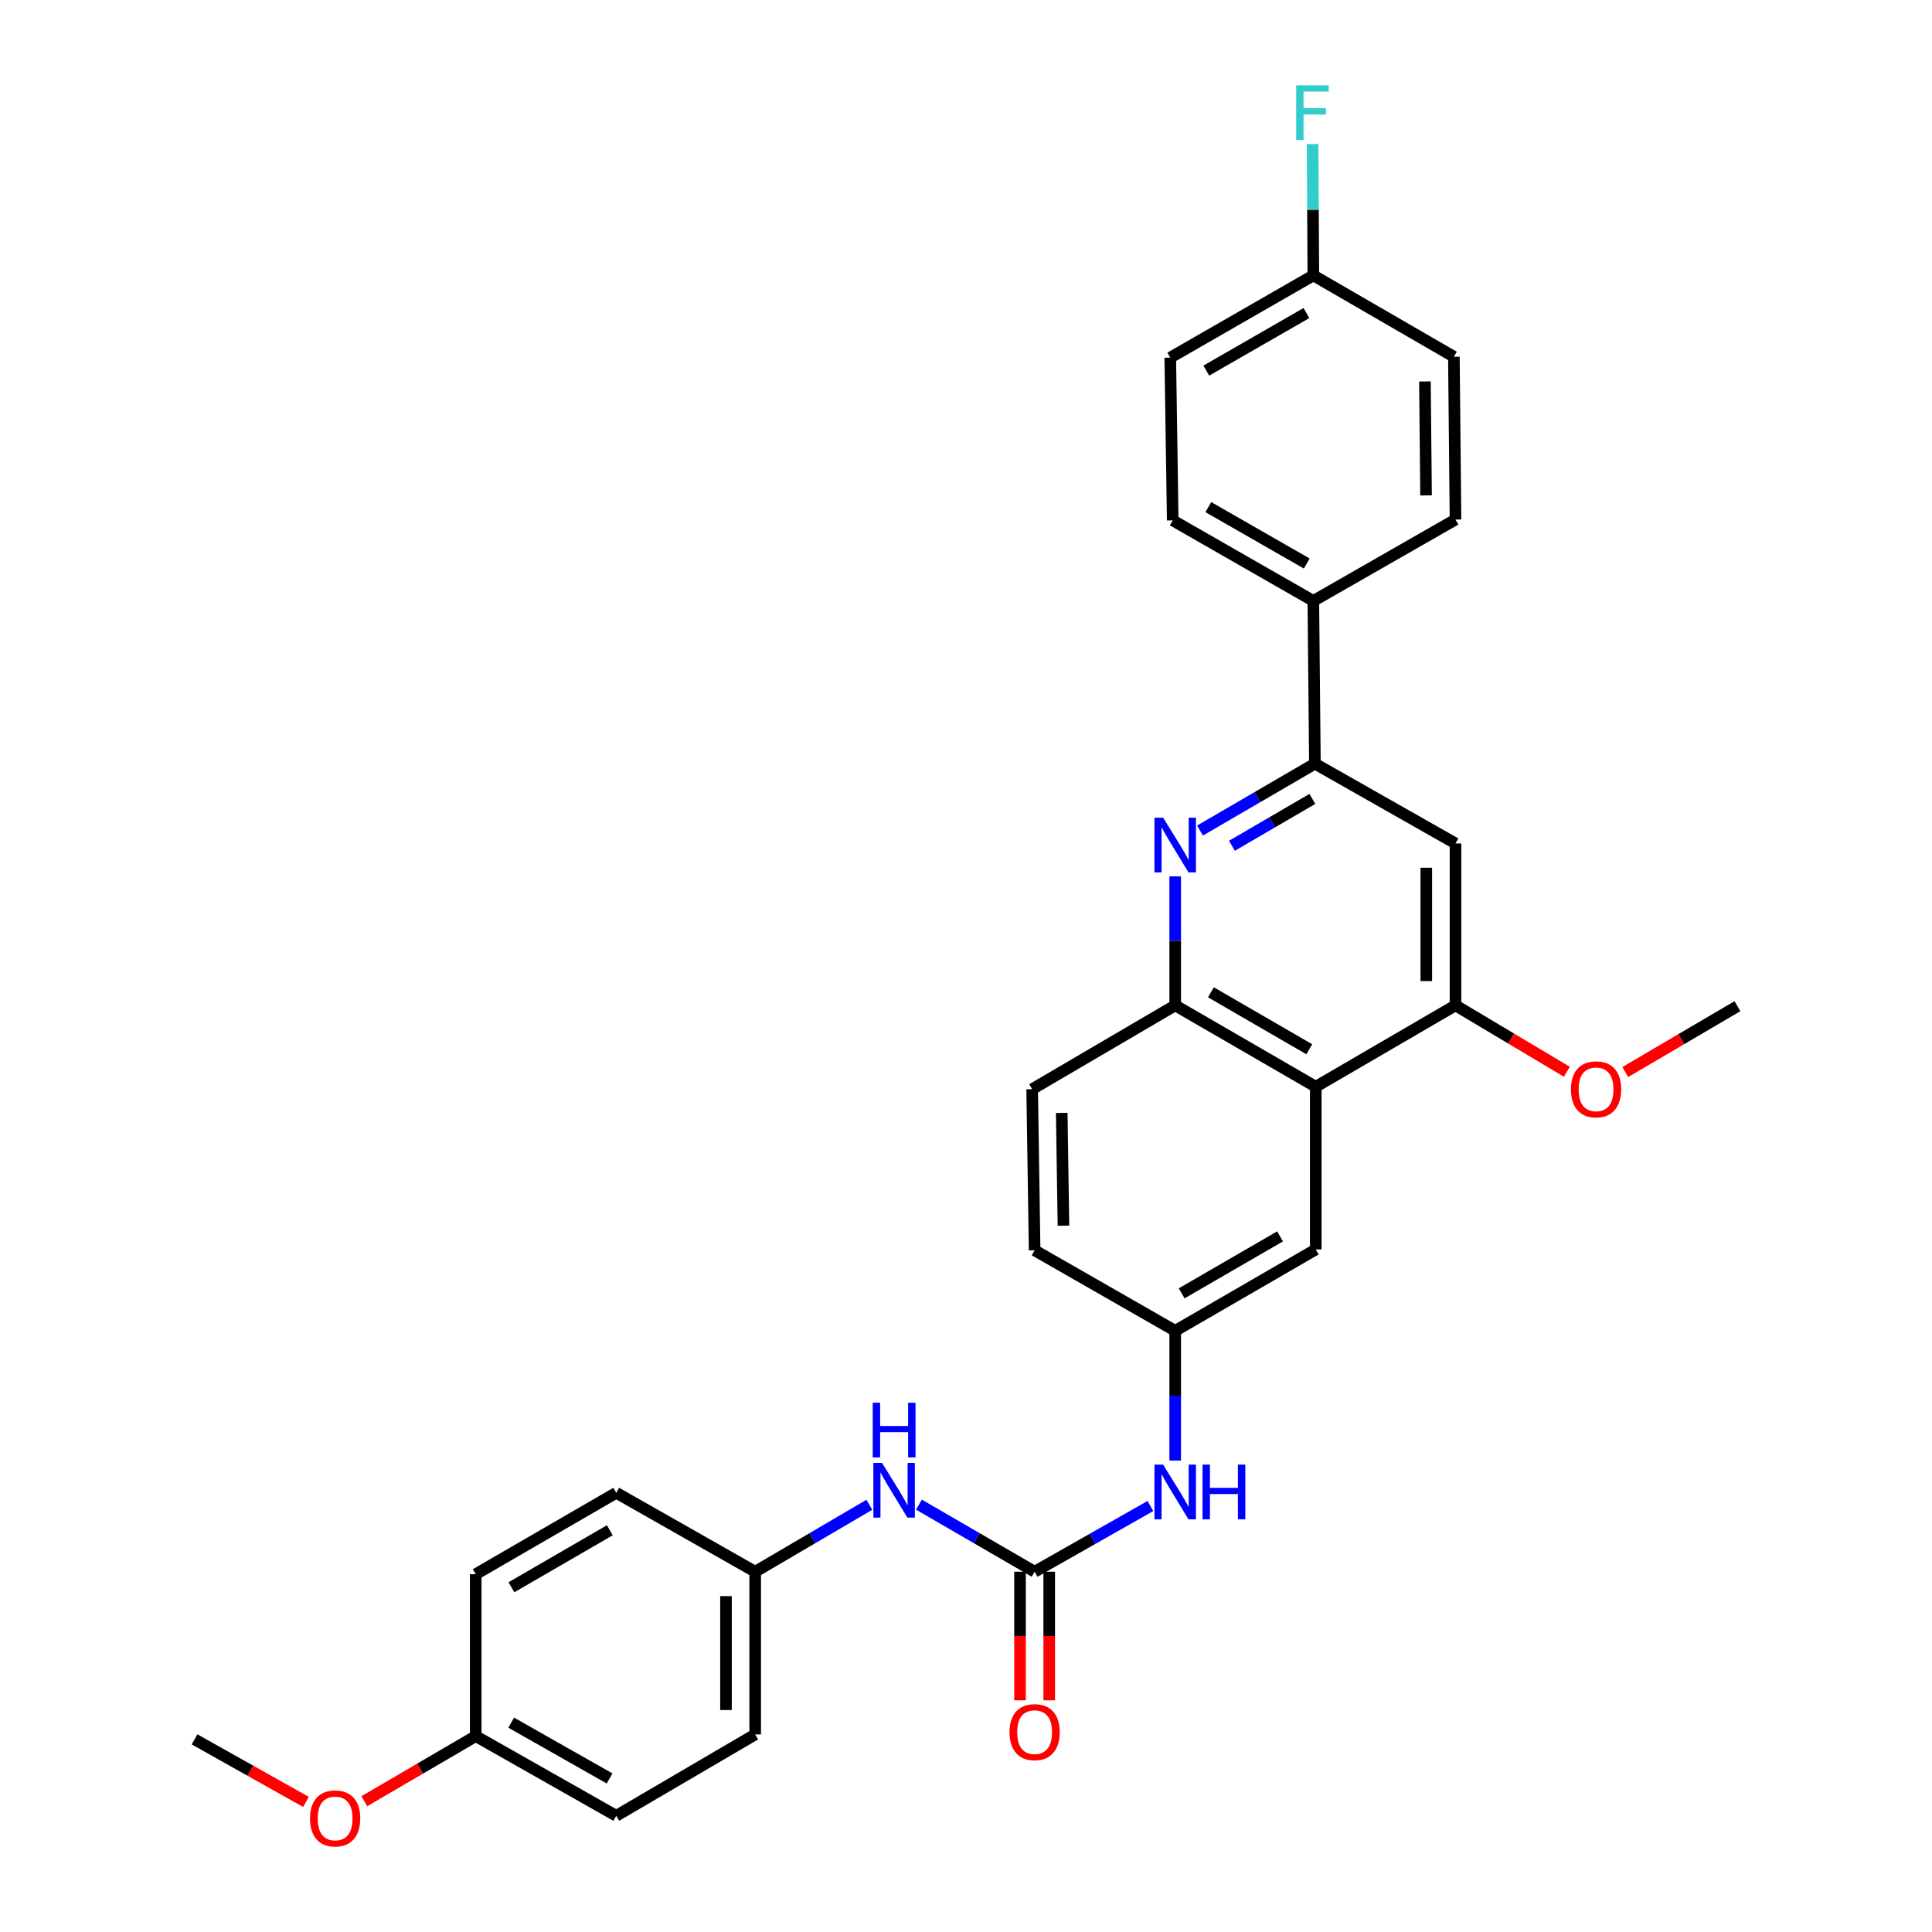 <?xml version='1.0' encoding='iso-8859-1'?>
<svg version='1.1' baseProfile='full'
              xmlns='http://www.w3.org/2000/svg'
                      xmlns:rdkit='http://www.rdkit.org/xml'
                      xmlns:xlink='http://www.w3.org/1999/xlink'
                  xml:space='preserve'
width='1000px' height='1000px' viewBox='0 0 1000 1000'>
<!-- END OF HEADER -->
<rect style='opacity:1.0;fill:#FFFFFF;stroke:none' width='1000' height='1000' x='0' y='0'> </rect>
<path class='bond-2' d='M 621.115,429.902 L 650.855,412.583' style='fill:none;fill-rule:evenodd;stroke:#0000FF;stroke-width:6px;stroke-linecap:butt;stroke-linejoin:miter;stroke-opacity:1' />
<path class='bond-2' d='M 650.855,412.583 L 680.595,395.265' style='fill:none;fill-rule:evenodd;stroke:#000000;stroke-width:6px;stroke-linecap:butt;stroke-linejoin:miter;stroke-opacity:1' />
<path class='bond-2' d='M 637.643,437.767 L 658.46,425.644' style='fill:none;fill-rule:evenodd;stroke:#0000FF;stroke-width:6px;stroke-linecap:butt;stroke-linejoin:miter;stroke-opacity:1' />
<path class='bond-2' d='M 658.46,425.644 L 679.278,413.521' style='fill:none;fill-rule:evenodd;stroke:#000000;stroke-width:6px;stroke-linecap:butt;stroke-linejoin:miter;stroke-opacity:1' />
<path class='bond-3' d='M 608.283,453.609 L 608.283,486.992' style='fill:none;fill-rule:evenodd;stroke:#0000FF;stroke-width:6px;stroke-linecap:butt;stroke-linejoin:miter;stroke-opacity:1' />
<path class='bond-3' d='M 608.283,486.992 L 608.283,520.375' style='fill:none;fill-rule:evenodd;stroke:#000000;stroke-width:6px;stroke-linecap:butt;stroke-linejoin:miter;stroke-opacity:1' />
<path class='bond-0' d='M 681.031,562.492 L 608.283,520.375' style='fill:none;fill-rule:evenodd;stroke:#000000;stroke-width:6px;stroke-linecap:butt;stroke-linejoin:miter;stroke-opacity:1' />
<path class='bond-0' d='M 677.692,543.095 L 626.768,513.612' style='fill:none;fill-rule:evenodd;stroke:#000000;stroke-width:6px;stroke-linecap:butt;stroke-linejoin:miter;stroke-opacity:1' />
<path class='bond-4' d='M 681.031,562.492 L 753.36,520.375' style='fill:none;fill-rule:evenodd;stroke:#000000;stroke-width:6px;stroke-linecap:butt;stroke-linejoin:miter;stroke-opacity:1' />
<path class='bond-9' d='M 681.031,562.492 L 681.031,646.719' style='fill:none;fill-rule:evenodd;stroke:#000000;stroke-width:6px;stroke-linecap:butt;stroke-linejoin:miter;stroke-opacity:1' />
<path class='bond-1' d='M 535.518,813.518 L 565.485,796.515' style='fill:none;fill-rule:evenodd;stroke:#000000;stroke-width:6px;stroke-linecap:butt;stroke-linejoin:miter;stroke-opacity:1' />
<path class='bond-1' d='M 565.485,796.515 L 595.451,779.512' style='fill:none;fill-rule:evenodd;stroke:#0000FF;stroke-width:6px;stroke-linecap:butt;stroke-linejoin:miter;stroke-opacity:1' />
<path class='bond-7' d='M 535.518,813.518 L 505.577,796.16' style='fill:none;fill-rule:evenodd;stroke:#000000;stroke-width:6px;stroke-linecap:butt;stroke-linejoin:miter;stroke-opacity:1' />
<path class='bond-7' d='M 505.577,796.16 L 475.636,778.803' style='fill:none;fill-rule:evenodd;stroke:#0000FF;stroke-width:6px;stroke-linecap:butt;stroke-linejoin:miter;stroke-opacity:1' />
<path class='bond-11' d='M 527.961,813.518 L 527.961,846.8' style='fill:none;fill-rule:evenodd;stroke:#000000;stroke-width:6px;stroke-linecap:butt;stroke-linejoin:miter;stroke-opacity:1' />
<path class='bond-11' d='M 527.961,846.8 L 527.961,880.083' style='fill:none;fill-rule:evenodd;stroke:#FF0000;stroke-width:6px;stroke-linecap:butt;stroke-linejoin:miter;stroke-opacity:1' />
<path class='bond-11' d='M 543.075,813.518 L 543.075,846.8' style='fill:none;fill-rule:evenodd;stroke:#000000;stroke-width:6px;stroke-linecap:butt;stroke-linejoin:miter;stroke-opacity:1' />
<path class='bond-11' d='M 543.075,846.8 L 543.075,880.083' style='fill:none;fill-rule:evenodd;stroke:#FF0000;stroke-width:6px;stroke-linecap:butt;stroke-linejoin:miter;stroke-opacity:1' />
<path class='bond-5' d='M 680.595,395.265 L 753.36,436.568' style='fill:none;fill-rule:evenodd;stroke:#000000;stroke-width:6px;stroke-linecap:butt;stroke-linejoin:miter;stroke-opacity:1' />
<path class='bond-8' d='M 680.595,395.265 L 679.78,311.038' style='fill:none;fill-rule:evenodd;stroke:#000000;stroke-width:6px;stroke-linecap:butt;stroke-linejoin:miter;stroke-opacity:1' />
<path class='bond-12' d='M 608.283,520.375 L 534.25,563.76' style='fill:none;fill-rule:evenodd;stroke:#000000;stroke-width:6px;stroke-linecap:butt;stroke-linejoin:miter;stroke-opacity:1' />
<path class='bond-16' d='M 753.36,520.375 L 782.179,537.56' style='fill:none;fill-rule:evenodd;stroke:#000000;stroke-width:6px;stroke-linecap:butt;stroke-linejoin:miter;stroke-opacity:1' />
<path class='bond-16' d='M 782.179,537.56 L 810.999,554.745' style='fill:none;fill-rule:evenodd;stroke:#FF0000;stroke-width:6px;stroke-linecap:butt;stroke-linejoin:miter;stroke-opacity:1' />
<path class='bond-30' d='M 753.36,520.375 L 753.36,436.568' style='fill:none;fill-rule:evenodd;stroke:#000000;stroke-width:6px;stroke-linecap:butt;stroke-linejoin:miter;stroke-opacity:1' />
<path class='bond-30' d='M 738.246,507.804 L 738.246,449.139' style='fill:none;fill-rule:evenodd;stroke:#000000;stroke-width:6px;stroke-linecap:butt;stroke-linejoin:miter;stroke-opacity:1' />
<path class='bond-6' d='M 608.283,755.987 L 608.283,722.407' style='fill:none;fill-rule:evenodd;stroke:#0000FF;stroke-width:6px;stroke-linecap:butt;stroke-linejoin:miter;stroke-opacity:1' />
<path class='bond-6' d='M 608.283,722.407 L 608.283,688.828' style='fill:none;fill-rule:evenodd;stroke:#000000;stroke-width:6px;stroke-linecap:butt;stroke-linejoin:miter;stroke-opacity:1' />
<path class='bond-15' d='M 449.971,778.877 L 420.428,796.197' style='fill:none;fill-rule:evenodd;stroke:#0000FF;stroke-width:6px;stroke-linecap:butt;stroke-linejoin:miter;stroke-opacity:1' />
<path class='bond-15' d='M 420.428,796.197 L 390.886,813.518' style='fill:none;fill-rule:evenodd;stroke:#000000;stroke-width:6px;stroke-linecap:butt;stroke-linejoin:miter;stroke-opacity:1' />
<path class='bond-13' d='M 679.78,311.038 L 606.998,269.341' style='fill:none;fill-rule:evenodd;stroke:#000000;stroke-width:6px;stroke-linecap:butt;stroke-linejoin:miter;stroke-opacity:1' />
<path class='bond-13' d='M 676.376,291.67 L 625.429,262.481' style='fill:none;fill-rule:evenodd;stroke:#000000;stroke-width:6px;stroke-linecap:butt;stroke-linejoin:miter;stroke-opacity:1' />
<path class='bond-14' d='M 679.78,311.038 L 753.36,268.921' style='fill:none;fill-rule:evenodd;stroke:#000000;stroke-width:6px;stroke-linecap:butt;stroke-linejoin:miter;stroke-opacity:1' />
<path class='bond-31' d='M 681.031,646.719 L 608.283,688.828' style='fill:none;fill-rule:evenodd;stroke:#000000;stroke-width:6px;stroke-linecap:butt;stroke-linejoin:miter;stroke-opacity:1' />
<path class='bond-31' d='M 662.548,639.955 L 611.624,669.431' style='fill:none;fill-rule:evenodd;stroke:#000000;stroke-width:6px;stroke-linecap:butt;stroke-linejoin:miter;stroke-opacity:1' />
<path class='bond-10' d='M 608.283,688.828 L 535.518,647.155' style='fill:none;fill-rule:evenodd;stroke:#000000;stroke-width:6px;stroke-linecap:butt;stroke-linejoin:miter;stroke-opacity:1' />
<path class='bond-17' d='M 534.25,563.76 L 535.518,647.155' style='fill:none;fill-rule:evenodd;stroke:#000000;stroke-width:6px;stroke-linecap:butt;stroke-linejoin:miter;stroke-opacity:1' />
<path class='bond-17' d='M 549.552,576.04 L 550.44,634.416' style='fill:none;fill-rule:evenodd;stroke:#000000;stroke-width:6px;stroke-linecap:butt;stroke-linejoin:miter;stroke-opacity:1' />
<path class='bond-20' d='M 606.998,269.341 L 605.73,185.114' style='fill:none;fill-rule:evenodd;stroke:#000000;stroke-width:6px;stroke-linecap:butt;stroke-linejoin:miter;stroke-opacity:1' />
<path class='bond-21' d='M 753.36,268.921 L 752.529,184.652' style='fill:none;fill-rule:evenodd;stroke:#000000;stroke-width:6px;stroke-linecap:butt;stroke-linejoin:miter;stroke-opacity:1' />
<path class='bond-21' d='M 738.122,256.43 L 737.54,197.442' style='fill:none;fill-rule:evenodd;stroke:#000000;stroke-width:6px;stroke-linecap:butt;stroke-linejoin:miter;stroke-opacity:1' />
<path class='bond-23' d='M 390.886,813.518 L 318.969,772.668' style='fill:none;fill-rule:evenodd;stroke:#000000;stroke-width:6px;stroke-linecap:butt;stroke-linejoin:miter;stroke-opacity:1' />
<path class='bond-24' d='M 390.886,813.518 L 390.886,897.744' style='fill:none;fill-rule:evenodd;stroke:#000000;stroke-width:6px;stroke-linecap:butt;stroke-linejoin:miter;stroke-opacity:1' />
<path class='bond-24' d='M 375.772,826.152 L 375.772,885.11' style='fill:none;fill-rule:evenodd;stroke:#000000;stroke-width:6px;stroke-linecap:butt;stroke-linejoin:miter;stroke-opacity:1' />
<path class='bond-28' d='M 841.238,554.883 L 870.27,537.839' style='fill:none;fill-rule:evenodd;stroke:#FF0000;stroke-width:6px;stroke-linecap:butt;stroke-linejoin:miter;stroke-opacity:1' />
<path class='bond-28' d='M 870.27,537.839 L 899.302,520.795' style='fill:none;fill-rule:evenodd;stroke:#000000;stroke-width:6px;stroke-linecap:butt;stroke-linejoin:miter;stroke-opacity:1' />
<path class='bond-18' d='M 679.78,142.543 L 752.529,184.652' style='fill:none;fill-rule:evenodd;stroke:#000000;stroke-width:6px;stroke-linecap:butt;stroke-linejoin:miter;stroke-opacity:1' />
<path class='bond-22' d='M 679.78,142.543 L 679.597,108.563' style='fill:none;fill-rule:evenodd;stroke:#000000;stroke-width:6px;stroke-linecap:butt;stroke-linejoin:miter;stroke-opacity:1' />
<path class='bond-22' d='M 679.597,108.563 L 679.414,74.582' style='fill:none;fill-rule:evenodd;stroke:#33CCCC;stroke-width:6px;stroke-linecap:butt;stroke-linejoin:miter;stroke-opacity:1' />
<path class='bond-32' d='M 679.78,142.543 L 605.73,185.114' style='fill:none;fill-rule:evenodd;stroke:#000000;stroke-width:6px;stroke-linecap:butt;stroke-linejoin:miter;stroke-opacity:1' />
<path class='bond-32' d='M 676.206,162.032 L 624.371,191.832' style='fill:none;fill-rule:evenodd;stroke:#000000;stroke-width:6px;stroke-linecap:butt;stroke-linejoin:miter;stroke-opacity:1' />
<path class='bond-19' d='M 246.229,898.609 L 318.969,939.853' style='fill:none;fill-rule:evenodd;stroke:#000000;stroke-width:6px;stroke-linecap:butt;stroke-linejoin:miter;stroke-opacity:1' />
<path class='bond-19' d='M 264.595,891.648 L 315.512,920.519' style='fill:none;fill-rule:evenodd;stroke:#000000;stroke-width:6px;stroke-linecap:butt;stroke-linejoin:miter;stroke-opacity:1' />
<path class='bond-27' d='M 246.229,898.609 L 217.4,915.459' style='fill:none;fill-rule:evenodd;stroke:#000000;stroke-width:6px;stroke-linecap:butt;stroke-linejoin:miter;stroke-opacity:1' />
<path class='bond-27' d='M 217.4,915.459 L 188.571,932.309' style='fill:none;fill-rule:evenodd;stroke:#FF0000;stroke-width:6px;stroke-linecap:butt;stroke-linejoin:miter;stroke-opacity:1' />
<path class='bond-33' d='M 246.229,898.609 L 246.229,814.803' style='fill:none;fill-rule:evenodd;stroke:#000000;stroke-width:6px;stroke-linecap:butt;stroke-linejoin:miter;stroke-opacity:1' />
<path class='bond-25' d='M 318.969,772.668 L 246.229,814.803' style='fill:none;fill-rule:evenodd;stroke:#000000;stroke-width:6px;stroke-linecap:butt;stroke-linejoin:miter;stroke-opacity:1' />
<path class='bond-25' d='M 315.633,792.067 L 264.715,821.561' style='fill:none;fill-rule:evenodd;stroke:#000000;stroke-width:6px;stroke-linecap:butt;stroke-linejoin:miter;stroke-opacity:1' />
<path class='bond-26' d='M 390.886,897.744 L 318.969,939.853' style='fill:none;fill-rule:evenodd;stroke:#000000;stroke-width:6px;stroke-linecap:butt;stroke-linejoin:miter;stroke-opacity:1' />
<path class='bond-29' d='M 158.377,932.671 L 129.538,916.484' style='fill:none;fill-rule:evenodd;stroke:#FF0000;stroke-width:6px;stroke-linecap:butt;stroke-linejoin:miter;stroke-opacity:1' />
<path class='bond-29' d='M 129.538,916.484 L 100.698,900.297' style='fill:none;fill-rule:evenodd;stroke:#000000;stroke-width:6px;stroke-linecap:butt;stroke-linejoin:miter;stroke-opacity:1' />
<path  class='atom-0' d='M 602.023 423.214
L 611.303 438.214
Q 612.223 439.694, 613.703 442.374
Q 615.183 445.054, 615.263 445.214
L 615.263 423.214
L 619.023 423.214
L 619.023 451.534
L 615.143 451.534
L 605.183 435.134
Q 604.023 433.214, 602.783 431.014
Q 601.583 428.814, 601.223 428.134
L 601.223 451.534
L 597.543 451.534
L 597.543 423.214
L 602.023 423.214
' fill='#0000FF'/>
<path  class='atom-7' d='M 602.023 758.072
L 611.303 773.072
Q 612.223 774.552, 613.703 777.232
Q 615.183 779.912, 615.263 780.072
L 615.263 758.072
L 619.023 758.072
L 619.023 786.392
L 615.143 786.392
L 605.183 769.992
Q 604.023 768.072, 602.783 765.872
Q 601.583 763.672, 601.223 762.992
L 601.223 786.392
L 597.543 786.392
L 597.543 758.072
L 602.023 758.072
' fill='#0000FF'/>
<path  class='atom-7' d='M 622.423 758.072
L 626.263 758.072
L 626.263 770.112
L 640.743 770.112
L 640.743 758.072
L 644.583 758.072
L 644.583 786.392
L 640.743 786.392
L 640.743 773.312
L 626.263 773.312
L 626.263 786.392
L 622.423 786.392
L 622.423 758.072
' fill='#0000FF'/>
<path  class='atom-8' d='M 456.535 757.198
L 465.815 772.198
Q 466.735 773.678, 468.215 776.358
Q 469.695 779.038, 469.775 779.198
L 469.775 757.198
L 473.535 757.198
L 473.535 785.518
L 469.655 785.518
L 459.695 769.118
Q 458.535 767.198, 457.295 764.998
Q 456.095 762.798, 455.735 762.118
L 455.735 785.518
L 452.055 785.518
L 452.055 757.198
L 456.535 757.198
' fill='#0000FF'/>
<path  class='atom-8' d='M 451.715 726.046
L 455.555 726.046
L 455.555 738.086
L 470.035 738.086
L 470.035 726.046
L 473.875 726.046
L 473.875 754.366
L 470.035 754.366
L 470.035 741.286
L 455.555 741.286
L 455.555 754.366
L 451.715 754.366
L 451.715 726.046
' fill='#0000FF'/>
<path  class='atom-12' d='M 522.518 896.557
Q 522.518 889.757, 525.878 885.957
Q 529.238 882.157, 535.518 882.157
Q 541.798 882.157, 545.158 885.957
Q 548.518 889.757, 548.518 896.557
Q 548.518 903.437, 545.118 907.357
Q 541.718 911.237, 535.518 911.237
Q 529.278 911.237, 525.878 907.357
Q 522.518 903.477, 522.518 896.557
M 535.518 908.037
Q 539.838 908.037, 542.158 905.157
Q 544.518 902.237, 544.518 896.557
Q 544.518 890.997, 542.158 888.197
Q 539.838 885.357, 535.518 885.357
Q 531.198 885.357, 528.838 888.157
Q 526.518 890.957, 526.518 896.557
Q 526.518 902.277, 528.838 905.157
Q 531.198 908.037, 535.518 908.037
' fill='#FF0000'/>
<path  class='atom-17' d='M 813.117 563.84
Q 813.117 557.04, 816.477 553.24
Q 819.837 549.44, 826.117 549.44
Q 832.397 549.44, 835.757 553.24
Q 839.117 557.04, 839.117 563.84
Q 839.117 570.72, 835.717 574.64
Q 832.317 578.52, 826.117 578.52
Q 819.877 578.52, 816.477 574.64
Q 813.117 570.76, 813.117 563.84
M 826.117 575.32
Q 830.437 575.32, 832.757 572.44
Q 835.117 569.52, 835.117 563.84
Q 835.117 558.28, 832.757 555.48
Q 830.437 552.64, 826.117 552.64
Q 821.797 552.64, 819.437 555.44
Q 817.117 558.24, 817.117 563.84
Q 817.117 569.56, 819.437 572.44
Q 821.797 575.32, 826.117 575.32
' fill='#FF0000'/>
<path  class='atom-23' d='M 670.907 44.157
L 687.747 44.157
L 687.747 47.397
L 674.707 47.397
L 674.707 55.997
L 686.307 55.997
L 686.307 59.277
L 674.707 59.277
L 674.707 72.477
L 670.907 72.477
L 670.907 44.157
' fill='#33CCCC'/>
<path  class='atom-28' d='M 160.464 941.218
Q 160.464 934.418, 163.824 930.618
Q 167.184 926.818, 173.464 926.818
Q 179.744 926.818, 183.104 930.618
Q 186.464 934.418, 186.464 941.218
Q 186.464 948.098, 183.064 952.018
Q 179.664 955.898, 173.464 955.898
Q 167.224 955.898, 163.824 952.018
Q 160.464 948.138, 160.464 941.218
M 173.464 952.698
Q 177.784 952.698, 180.104 949.818
Q 182.464 946.898, 182.464 941.218
Q 182.464 935.658, 180.104 932.858
Q 177.784 930.018, 173.464 930.018
Q 169.144 930.018, 166.784 932.818
Q 164.464 935.618, 164.464 941.218
Q 164.464 946.938, 166.784 949.818
Q 169.144 952.698, 173.464 952.698
' fill='#FF0000'/>
</svg>
